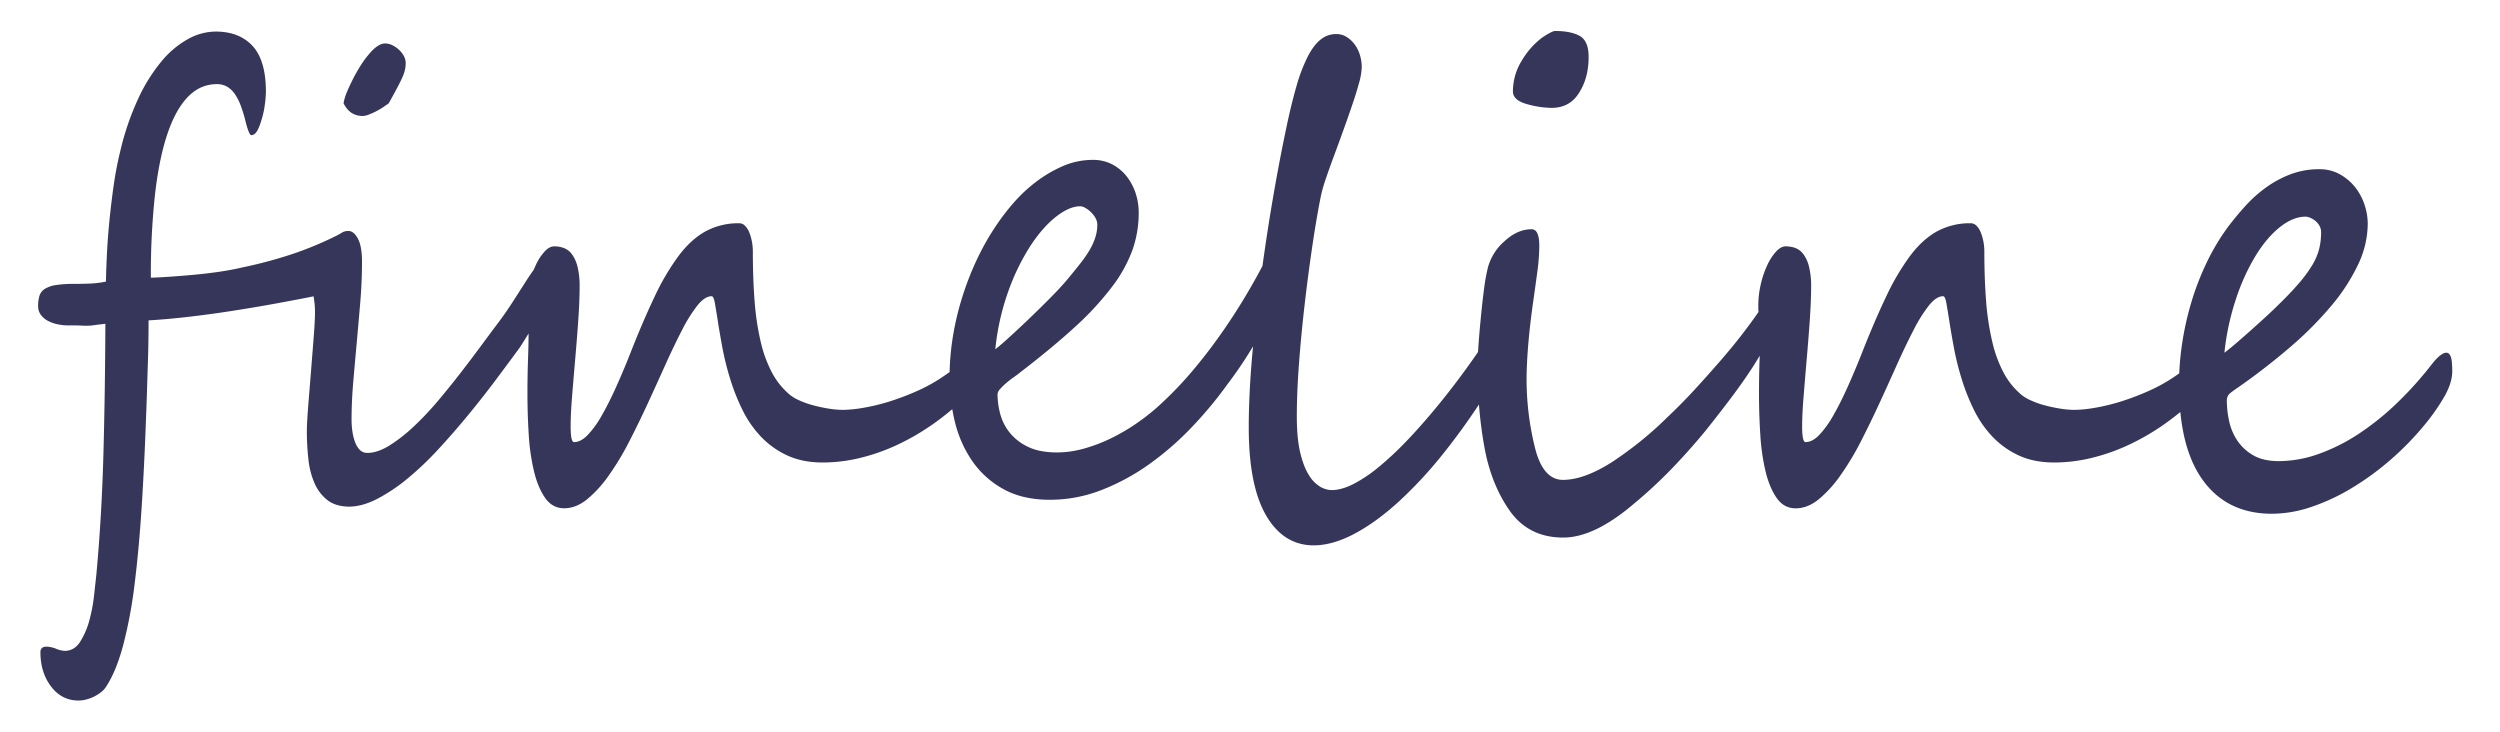 <svg xmlns="http://www.w3.org/2000/svg" id="Layer_1" data-name="Layer 1" viewBox="0 0 1624.04 475.27"><defs><style>.cls-1{fill:#36365a;}</style></defs><path class="cls-1" d="M235.65,75.35a11.29,11.29,0,0,0,3.76-.85,41.85,41.85,0,0,0,4.77-2.11,44.52,44.52,0,0,0,4.68-2.74c1.47-1,2.69-1.83,3.67-2.53q3.5-6.33,5.69-10.44t3.4-7a24.84,24.84,0,0,0,1.56-4.85,21.94,21.94,0,0,0,.36-3.9,9.42,9.42,0,0,0-1.19-4.54,15.46,15.46,0,0,0-3.12-4,17.56,17.56,0,0,0-4.31-3,10.87,10.87,0,0,0-4.77-1.16q-4.78,0-10.83,7.39a55.73,55.73,0,0,0-4.77,6.54q-2.58,4-4.87,8.43t-4.13,8.76a34.49,34.49,0,0,0-2.38,7.7Q227.21,75.34,235.65,75.35Z"></path><path class="cls-1" d="M991.61,67.54a60.61,60.61,0,0,0,16.33,2.53q11.74,0,17.8-9.7Q1032,50.67,1032,37q0-10.34-5.69-13.6t-16.15-3.27q-1.83,0-8.26,4.21a52.18,52.18,0,0,0-13.49,15.3,37.94,37.94,0,0,0-5.59,19.72Q982.8,65,991.61,67.54Z"></path><path class="cls-1" d="M1592.12,231.88c-.62-1.83-1.59-2.75-2.94-2.75-2.32,0-5.45,2.46-9.36,7.39a233.62,233.62,0,0,1-22.48,25.1,174.57,174.57,0,0,1-24.78,20,120.74,120.74,0,0,1-26.06,13.18,77.39,77.39,0,0,1-26.15,4.75q-10.1,0-16.61-3.79a30.88,30.88,0,0,1-10.37-9.61,36.11,36.11,0,0,1-5.32-12.76,64.35,64.35,0,0,1-1.47-13.29,6.06,6.06,0,0,1,2.57-5q2.56-2,5.14-3.69a427.49,427.49,0,0,0,34.32-26.68A227.12,227.12,0,0,0,1515,198a122.77,122.77,0,0,0,17.06-26.59,62,62,0,0,0,6.06-26.05,39.3,39.3,0,0,0-2.11-12.44,37,37,0,0,0-6.15-11.4,33.38,33.38,0,0,0-9.91-8.33,26.7,26.7,0,0,0-13.21-3.27,52.16,52.16,0,0,0-19,3.38,69.63,69.63,0,0,0-16.06,8.75,86.69,86.69,0,0,0-13.39,12.13q-6.06,6.75-11,13.29a144.67,144.67,0,0,0-13.85,23.21,174.88,174.88,0,0,0-9.92,25.73,194.16,194.16,0,0,0-6,26.9,182.94,182.94,0,0,0-1.84,19.22l-2.57,1.77a105.55,105.55,0,0,1-17.61,9.81A166.71,166.71,0,0,1,1377.2,261a130.6,130.6,0,0,1-16.79,4,83.3,83.3,0,0,1-12.76,1.26,60.19,60.19,0,0,1-9.45-.84,97.63,97.63,0,0,1-10.27-2.22,54.53,54.53,0,0,1-9.27-3.38,24.23,24.23,0,0,1-6.61-4.32,48.3,48.3,0,0,1-10.64-13.71,82.23,82.23,0,0,1-7.16-19.62,170.66,170.66,0,0,1-4-26q-1.18-14.67-1.19-33a33.94,33.94,0,0,0-.64-6.43,30.44,30.44,0,0,0-1.75-5.91,12.31,12.31,0,0,0-2.75-4.22,5.22,5.22,0,0,0-3.67-1.58,44.55,44.55,0,0,0-21.75,5.17Q1249.1,155.31,1241,166a154.08,154.08,0,0,0-15.68,26.58q-7.63,15.93-16.07,37.45-4.59,11.6-9.27,21.94t-9.17,18.14a64.15,64.15,0,0,1-9,12.45q-4.5,4.64-8.91,4.64-2.21,0-2.2-10.34,0-7.59.92-19t2-24q1.11-12.66,2-25.21t.92-22.25a52.36,52.36,0,0,0-1.38-13.19,22.82,22.82,0,0,0-3.67-8.12,11.74,11.74,0,0,0-5.23-4,18.41,18.41,0,0,0-6.24-1.05c-2.08,0-4.16,1.13-6.24,3.37a35,35,0,0,0-5.69,8.76,61.65,61.65,0,0,0-4.22,12.34,60.51,60.51,0,0,0-1.65,14.13c0,1.49,0,2.79.15,4q-4.65,6.73-10.71,14.62-6.33,8.22-14.59,17.72t-16.51,18.45q-8.27,9-17.63,17.83a229.53,229.53,0,0,1-18,16q-9,7.17-18,13.08-18,11.38-31.57,11.39-13.4,0-18.53-22.15a184.52,184.52,0,0,1-5.14-43q0-9.7,1.1-22.89t3.49-29.85q1.27-8.87,2.48-17.93a126.82,126.82,0,0,0,1.19-16.24q0-10.77-5-10.76-9.18,0-17.62,7.8a34.57,34.57,0,0,0-10.82,17.3,120.17,120.17,0,0,0-2.39,13.29q-1.11,8.23-2.2,19.62c-.83,8.54-1.41,15.76-1.77,21.77-3.55,5.12-7.16,10.21-10.9,15.25q-9,12.14-18.17,23.1T913,287.25a204.12,204.12,0,0,1-17.62,16.35,91.45,91.45,0,0,1-16.24,10.86q-7.71,3.92-14.13,3.91a15.23,15.23,0,0,1-7.43-2.22,21.56,21.56,0,0,1-7.34-7.6q-3.41-5.37-5.6-14.55t-2.21-23.31q0-16,1.48-35.34t3.76-38.81q2.28-19.51,5-37.76t5.51-32a105.1,105.1,0,0,1,3.21-11q2.29-6.75,5.23-14.66t6.06-16.56q3.12-8.66,5.78-16.46t4.4-14.24a41.68,41.68,0,0,0,1.75-10.23,27.14,27.14,0,0,0-1.19-7.91,22.3,22.3,0,0,0-3.4-6.85,19.32,19.32,0,0,0-5.23-4.86,12.4,12.4,0,0,0-6.7-1.89,15.9,15.9,0,0,0-10.19,3.58q-4.5,3.59-8.34,11a105.88,105.88,0,0,0-7.26,19q-3.39,11.6-6.7,27.42-4.4,20.68-8.71,45.78c-2.48,14.4-4.71,29-6.77,43.86q-2.21,4.2-4.52,8.35-9,16.14-18.9,30.69t-20.37,27.11A234.31,234.31,0,0,1,755.59,261a136.62,136.62,0,0,1-16.34,13.39,129.75,129.75,0,0,1-17.52,10.34,102.82,102.82,0,0,1-17.81,6.75,65,65,0,0,1-17.16,2.43q-11.75,0-19.27-3.8a33.85,33.85,0,0,1-11.83-9.39,32.78,32.78,0,0,1-6-12.24A51.38,51.38,0,0,1,648,256.14a5.77,5.77,0,0,1,1.74-3.49,38.69,38.69,0,0,1,4.13-4q2.39-2,4.77-3.68c1.59-1.13,2.82-2,3.67-2.75q21.48-16.46,36.25-30.06a191,191,0,0,0,23.95-26,90.8,90.8,0,0,0,13.22-23.94,72.92,72.92,0,0,0,4-24A40.7,40.7,0,0,0,737.88,126a36.54,36.54,0,0,0-5.69-11.07,29.26,29.26,0,0,0-9.36-8,26.69,26.69,0,0,0-12.94-3.06,48.35,48.35,0,0,0-19.64,4.12,83.62,83.62,0,0,0-17.34,10.23,97.26,97.26,0,0,0-14.32,13.39,143,143,0,0,0-10.73,13.82,163.1,163.1,0,0,0-12.67,21.94,191.16,191.16,0,0,0-9.82,24.79A185.62,185.62,0,0,0,619,218.69a169.56,169.56,0,0,0-2.12,23c-1.19.84-2.43,1.7-3.75,2.61a106,106,0,0,1-17.62,9.81A167.33,167.33,0,0,1,577.2,261a131.12,131.12,0,0,1-16.8,4,83.3,83.3,0,0,1-12.75,1.26,60,60,0,0,1-9.45-.84,97.26,97.26,0,0,1-10.28-2.22,54.53,54.53,0,0,1-9.27-3.38A24.39,24.39,0,0,1,512,255.5a48.48,48.48,0,0,1-10.64-13.71,82.66,82.66,0,0,1-7.16-19.62,170.66,170.66,0,0,1-3.95-26q-1.19-14.67-1.19-33a33.14,33.14,0,0,0-.64-6.43,31.16,31.16,0,0,0-1.74-5.91,12.47,12.47,0,0,0-2.76-4.22,5.2,5.2,0,0,0-3.67-1.58,44.6,44.6,0,0,0-21.75,5.17Q449.09,155.31,441,166a153.43,153.43,0,0,0-15.69,26.58q-7.62,15.93-16.06,37.45-4.59,11.6-9.27,21.94t-9.18,18.14a63.73,63.73,0,0,1-9,12.45q-4.5,4.64-8.9,4.64-2.21,0-2.2-10.34,0-7.59.91-19t2-24q1.11-12.66,2-25.21t.92-22.25a52.36,52.36,0,0,0-1.38-13.19,22.82,22.82,0,0,0-3.67-8.12,11.69,11.69,0,0,0-5.23-4,18.41,18.41,0,0,0-6.24-1.05c-2.08,0-4.16,1.13-6.24,3.37a35,35,0,0,0-5.69,8.76q-.69,1.45-1.32,3c-1.69,2.35-3.6,5.19-5.75,8.57q-3.94,6.22-8.89,13.82t-10.65,15q-3.3,4.42-9,12.13t-12.67,16.77q-7,9.06-14.86,18.45a199.44,199.44,0,0,1-16,17,102.75,102.75,0,0,1-15.88,12.45q-7.8,4.85-14.4,4.85a6.65,6.65,0,0,1-4.86-1.9,13.71,13.71,0,0,1-3.12-5.06,33.06,33.06,0,0,1-1.75-7,52.38,52.38,0,0,1-.55-7.59q0-11.82,1.1-24.58t2.3-25.84q1.19-13.08,2.29-26.26t1.1-25.85q0-10.12-2.66-15.08c-1.77-3.3-3.83-5-6.15-5a7.74,7.74,0,0,0-4.22,1.06A47.2,47.2,0,0,1,218,153.4,221.39,221.39,0,0,1,190,165a291.17,291.17,0,0,1-32.21,8.65q-7.16,1.69-15.05,2.85T127,178.4c-5.27.49-10.37.91-15.33,1.26s-9.51.6-13.67.74a482.57,482.57,0,0,1,2.66-53.79q2.67-23.42,8-39.35T122,63q8-8.32,18.81-8.33a13.11,13.11,0,0,1,7,1.8,16.15,16.15,0,0,1,5,5,34.65,34.65,0,0,1,3.67,7.39,92.48,92.48,0,0,1,2.85,9.28q2.38,9.7,4,9.7a4.27,4.27,0,0,0,3-1.79c1-1.19,2.11-3.55,3.21-7.07A59,59,0,0,0,172,68.28a71.08,71.08,0,0,0,.74-8.55q0-20.44-8.63-29.84T140,20.5a37.62,37.62,0,0,0-17.62,4.74,60.35,60.35,0,0,0-17.25,14.35A110.06,110.06,0,0,0,89.83,64,174.67,174.67,0,0,0,78,98.76q-2.58,10.56-4.13,21.52t-2.66,21.83Q70.1,153,69.55,163.31t-.73,19.62a63.07,63.07,0,0,1-10.19,1.27c-3.36.14-6.76.21-10.18.21a78,78,0,0,0-11.93.74,19.35,19.35,0,0,0-7.25,2.42A8.29,8.29,0,0,0,25.69,192a21.54,21.54,0,0,0-.92,6.75,9.34,9.34,0,0,0,1.93,6,14.38,14.38,0,0,0,4.86,3.9,23.77,23.77,0,0,0,6.34,2.11,33.92,33.92,0,0,0,6.14.63c4,0,6.91,0,8.63.11s3.12.1,4.22.1a27.69,27.69,0,0,0,3.86-.31c1.46-.22,4-.53,7.7-.95q-.18,44.92-1.28,85.12t-4.59,77.95l-1.47,13.39A104.62,104.62,0,0,1,58,403.17,49.4,49.4,0,0,1,52,417q-3.77,5.81-10,5.81a17,17,0,0,1-5.59-1.37,17.6,17.6,0,0,0-6.15-1.37q-4,0-4,3.58,0,13.08,6.79,22.15,7,9.29,18,9.29a20.25,20.25,0,0,0,4.77-.64,25.35,25.35,0,0,0,5-1.79,28.27,28.27,0,0,0,4.49-2.75,14.42,14.42,0,0,0,3.39-3.47Q75.43,436.3,80,419.2a298.07,298.07,0,0,0,7.44-39.76q2.83-22.68,4.59-50.1t2.84-58q.36-8.85.64-18t.55-17.61q.29-8.43.37-15.61t.09-12q11.39-.64,25.24-2.22t28.17-3.8q14.31-2.21,28.26-4.74t25.51-4.86c.25,1.55.46,3.1.65,4.65a57.5,57.5,0,0,1,.27,6.32q0,4.65-.83,15.4T202,241.68q-1,12.13-1.84,22.89t-.82,15.4a162.94,162.94,0,0,0,1,18.36,52.56,52.56,0,0,0,4,15.61,28.23,28.23,0,0,0,8.25,10.86q5.23,4.11,13.86,4.33,8.81,0,18.63-5.07A112.34,112.34,0,0,0,265,310.66a203.74,203.74,0,0,0,20.1-19.19q10-10.86,19.36-22.26t17.8-22.68q8.44-11.28,15.24-20.56,1.83-2.75,5.59-8.86c.1-.15.19-.32.28-.47,0,4.81-.13,10.51-.37,17.13q-.36,10.33-.36,21.94,0,13.1.82,26.37a138.56,138.56,0,0,0,3.4,23.94q2.56,10.67,7.25,17.41t12.38,6.75q7.71,0,15-5.91a78.26,78.26,0,0,0,14.13-15.61,180.05,180.05,0,0,0,13.22-22q6.33-12.35,12.3-25.32T432.67,236q5.59-12.35,10.64-22.05a95,95,0,0,1,9.82-15.61c3.18-3.93,6.24-5.91,9.18-5.91.85,0,1.56,1.55,2.11,4.65s1.22,7.17,2,12.23,1.8,10.83,3,17.3a184.15,184.15,0,0,0,5,19.83,135.09,135.09,0,0,0,7.89,19.83,70.17,70.17,0,0,0,11.93,17.3,55.67,55.67,0,0,0,17.07,12.24q9.91,4.63,23.13,4.64a102.58,102.58,0,0,0,24.4-3,128.2,128.2,0,0,0,23.5-8.22,151.88,151.88,0,0,0,21.74-12.35,163.75,163.75,0,0,0,14.53-11.09c.5,2.91,1.08,5.8,1.81,8.67A76.56,76.56,0,0,0,631.8,299.8a59,59,0,0,0,20.18,18q12.39,6.86,30,6.86a92.22,92.22,0,0,0,33.59-6.33,141.34,141.34,0,0,0,31.11-16.88,193.16,193.16,0,0,0,27.62-24.05,261.15,261.15,0,0,0,23.12-27.84A265.32,265.32,0,0,0,814,225c-.19,2.1-.4,4.2-.58,6.28q-2.21,25.32-2.21,46.41,0,37.77,11.29,57.17t30.93,19.41q12.11,0,26.15-7.38t28.81-20.79a274.73,274.73,0,0,0,29.92-32.37q11.36-14.24,22.44-30.95a271.06,271.06,0,0,0,3.53,27.57q4.4,24.48,16.7,41.77,12.3,17.09,34.5,17.09,20.19,0,45.89-21.94a300.8,300.8,0,0,0,24.5-22.68q11.3-11.71,21.75-24.37,8.81-11,16.88-21.72t14.23-20.26c1.6-2.48,3-4.83,4.4-7.12,0,.9-.06,1.76-.09,2.69q-.37,10.33-.37,21.94,0,13.1.83,26.37a139.59,139.59,0,0,0,3.39,23.94q2.57,10.67,7.25,17.41t12.39,6.75q7.71,0,15-5.91a78.56,78.56,0,0,0,14.13-15.61,180.05,180.05,0,0,0,13.22-22q6.32-12.35,12.29-25.32T1232.68,236q5.6-12.35,10.64-22.05a94.33,94.33,0,0,1,9.82-15.61c3.18-3.93,6.24-5.91,9.17-5.91q1.29,0,2.11,4.65t2,12.23q1.2,7.59,3,17.3a179.56,179.56,0,0,0,5,19.83,135.09,135.09,0,0,0,7.89,19.83,70.17,70.17,0,0,0,11.93,17.3,55.75,55.75,0,0,0,17.06,12.24q9.93,4.63,23.13,4.64a102.66,102.66,0,0,0,24.41-3,128.2,128.2,0,0,0,23.5-8.22,151.88,151.88,0,0,0,21.74-12.35c4.34-3,8.42-6.05,12.3-9.25q2.76,28.3,15,44.8,15.76,21.32,44.59,21.31a80.19,80.19,0,0,0,25.51-4.43,132.69,132.69,0,0,0,26.06-12.14,179.82,179.82,0,0,0,25-18.14,187.82,187.82,0,0,0,22.2-22.67A133.3,133.3,0,0,0,1588.26,257q4.77-8.66,4.77-16C1593,236.73,1592.73,233.7,1592.12,231.88ZM655,189.26a143.78,143.78,0,0,1,14.23-29.32q8-12.24,16.7-19.09T701.81,134a7,7,0,0,1,3.21,1.06,16.91,16.91,0,0,1,3.68,2.74,16.69,16.69,0,0,1,2.93,3.8,8.78,8.78,0,0,1,1.19,4.42,26.92,26.92,0,0,1-1.1,7.6,37.88,37.88,0,0,1-3.39,7.91,73.18,73.18,0,0,1-6.06,9q-3.76,4.84-8.9,11-4.23,5.06-11.1,12t-13.95,13.71q-7.07,6.75-13.12,12.24c-4,3.66-6.92,6.11-8.63,7.38A158.79,158.79,0,0,1,655,189.26Zm797.63,4.64a135.89,135.89,0,0,1,12.84-28.06q7.33-11.81,15.78-18.45t16.52-6.65a8,8,0,0,1,3,.74,13.79,13.79,0,0,1,3.3,2,11.54,11.54,0,0,1,2.67,3.17,8.27,8.27,0,0,1,1.09,4.22,44.69,44.69,0,0,1-1.28,10.86,38.9,38.9,0,0,1-4.5,10.55,87.4,87.4,0,0,1-8.71,11.81q-5.51,6.43-14,14.66-3.86,3.8-8.72,8.23t-9.73,8.76q-4.86,4.32-9.08,7.91t-6.79,5.48A162.36,162.36,0,0,1,1452.64,193.9Z"></path></svg>